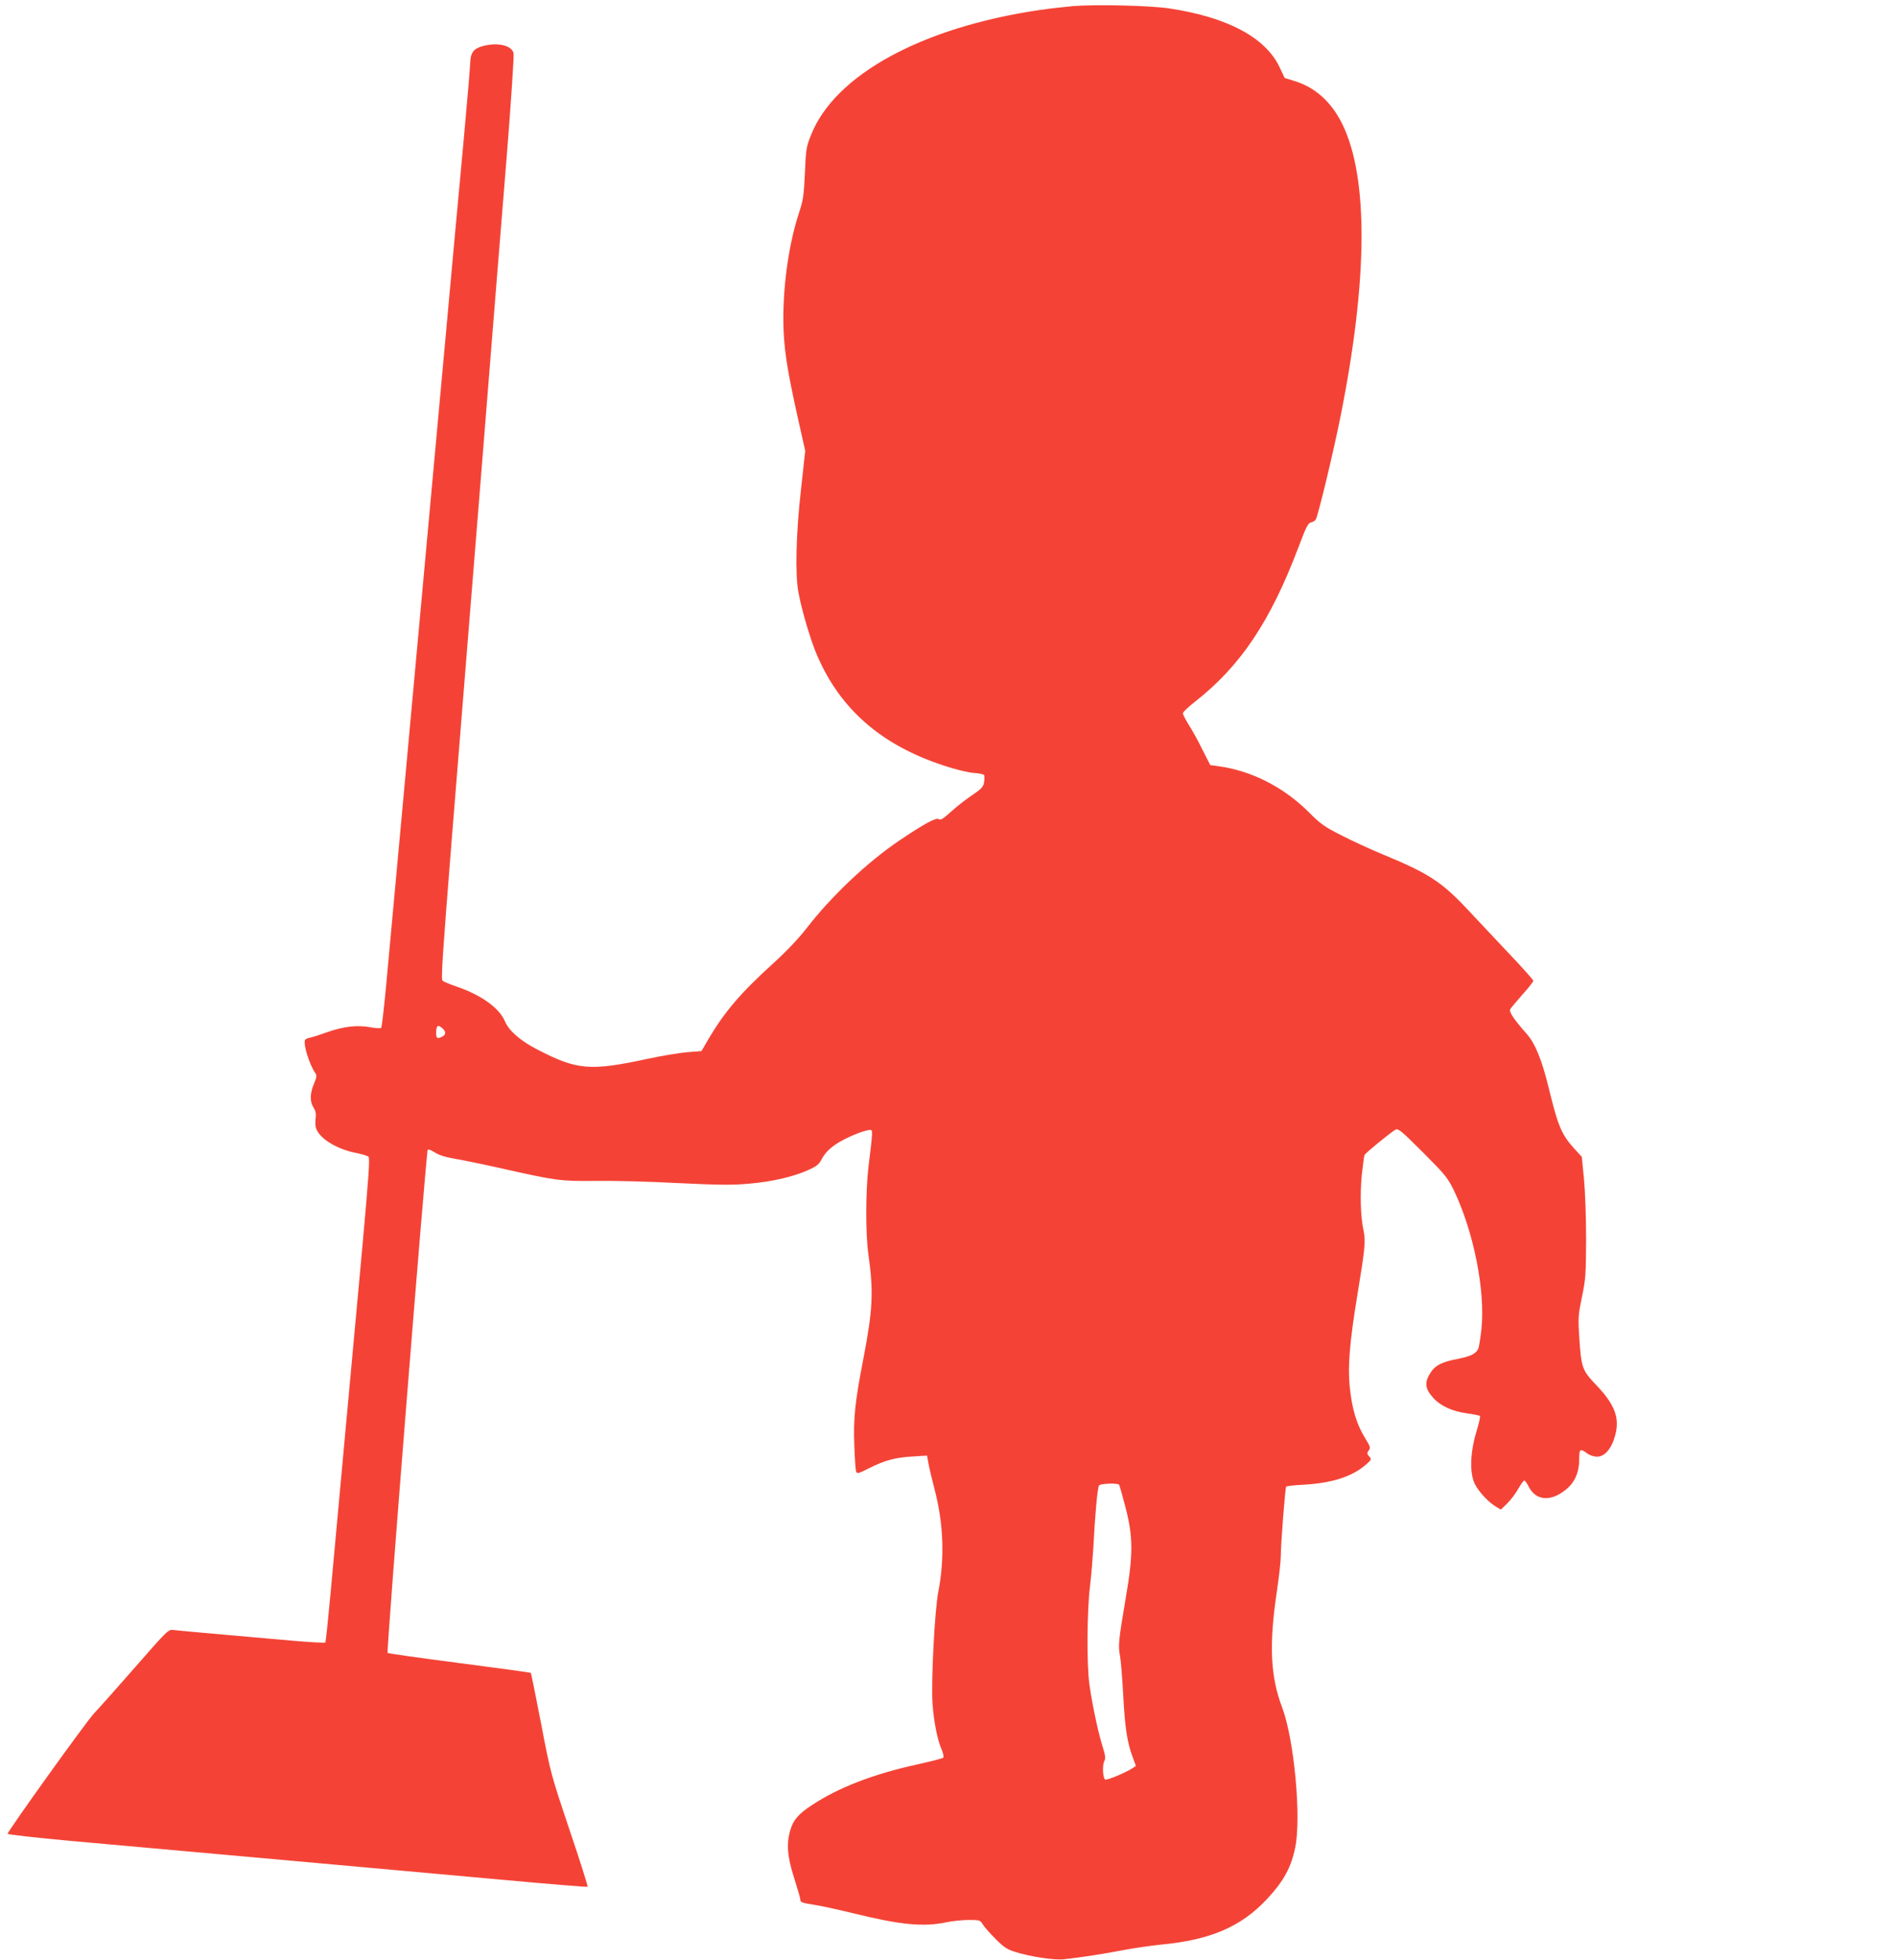 <?xml version="1.0" standalone="no"?>
<!DOCTYPE svg PUBLIC "-//W3C//DTD SVG 20010904//EN"
 "http://www.w3.org/TR/2001/REC-SVG-20010904/DTD/svg10.dtd">
<svg version="1.0" xmlns="http://www.w3.org/2000/svg"
 width="1239pt" height="1280pt" viewBox="0 0 1239 1280"
 preserveAspectRatio="xMidYMid meet">
<g transform="translate(0,1280) scale(0.1,-0.1)"
fill="#f44336" stroke="none">
<path d="M7011 12760 c-56 -5 -153 -16 -215 -25 -772 -113 -1343 -425 -1497
-819 -30 -75 -33 -93 -39 -246 -7 -146 -11 -176 -38 -258 -64 -193 -103 -454
-103 -695 0 -174 21 -318 97 -657 l46 -205 -28 -255 c-32 -282 -39 -554 -16
-671 22 -119 80 -313 121 -408 152 -354 422 -589 831 -722 69 -23 154 -44 190
-47 36 -2 68 -9 71 -14 3 -5 3 -26 0 -46 -6 -32 -15 -43 -80 -87 -41 -27 -103
-76 -138 -108 -51 -46 -68 -56 -78 -47 -16 13 -97 -31 -260 -141 -207 -140
-442 -362 -602 -569 -52 -67 -130 -150 -218 -230 -212 -192 -318 -316 -421
-489 l-50 -86 -91 -7 c-49 -4 -164 -23 -254 -42 -385 -83 -466 -76 -729 60
-110 57 -184 121 -211 185 -38 87 -154 170 -314 225 -44 15 -86 32 -93 39 -11
10 1 183 62 946 42 514 127 1580 191 2369 63 789 138 1723 167 2076 28 352 48
653 44 667 -12 51 -105 72 -201 46 -60 -16 -80 -43 -82 -109 -1 -30 -20 -253
-42 -495 -23 -242 -86 -933 -141 -1535 -55 -602 -109 -1192 -120 -1310 -11
-118 -65 -708 -120 -1310 -55 -602 -112 -1219 -126 -1370 -14 -151 -29 -279
-33 -283 -4 -4 -37 -3 -73 4 -84 15 -173 5 -278 -32 -47 -17 -97 -33 -113 -36
-15 -3 -30 -9 -33 -14 -15 -25 28 -164 68 -220 9 -13 7 -27 -10 -67 -27 -62
-28 -118 -3 -156 13 -20 17 -39 14 -66 -3 -22 -3 -50 1 -64 17 -68 134 -142
266 -167 36 -7 71 -18 78 -24 10 -9 2 -124 -42 -611 -60 -644 -159 -1735 -206
-2242 -16 -173 -31 -316 -34 -320 -4 -3 -95 2 -204 11 -532 47 -760 67 -789
71 -32 5 -40 -3 -249 -242 -119 -136 -240 -272 -269 -302 -51 -54 -565 -770
-565 -787 0 -5 188 -26 417 -47 797 -71 2191 -197 2778 -250 325 -30 592 -52
595 -49 3 3 -50 170 -118 371 -122 364 -124 370 -186 695 -35 180 -65 329 -67
331 -2 2 -212 31 -467 64 -255 33 -466 63 -469 66 -9 8 252 3270 262 3286 3 5
24 -2 45 -16 27 -18 70 -32 142 -44 57 -10 193 -38 303 -63 353 -79 377 -82
605 -80 113 2 355 -4 538 -14 275 -13 357 -14 467 -4 152 13 288 45 387 89 55
25 71 38 87 70 35 68 110 121 242 172 30 11 62 20 73 20 21 0 21 3 -9 -245
-18 -153 -19 -431 -1 -560 36 -256 30 -368 -34 -700 -53 -273 -64 -381 -57
-560 3 -82 8 -158 12 -167 6 -15 16 -12 83 22 106 53 171 70 283 77 l97 6 10
-54 c5 -30 24 -106 40 -169 58 -222 66 -450 24 -665 -24 -121 -48 -589 -38
-733 9 -119 31 -231 58 -295 12 -28 17 -52 12 -57 -5 -5 -83 -25 -174 -45
-285 -63 -507 -149 -680 -262 -92 -60 -125 -98 -145 -165 -27 -90 -20 -175 25
-315 22 -69 40 -131 40 -139 0 -19 9 -22 91 -35 41 -6 155 -31 254 -55 307
-76 460 -91 610 -59 38 8 104 15 145 15 73 0 76 -1 93 -30 10 -16 48 -59 84
-95 54 -54 76 -68 128 -84 99 -31 253 -54 315 -48 111 12 269 36 395 61 72 13
180 29 241 35 322 30 524 116 693 297 109 117 158 205 185 337 41 197 -7 708
-85 914 -77 203 -87 408 -35 758 14 94 26 199 26 235 0 75 28 439 35 450 2 4
55 10 118 13 184 11 313 53 402 130 38 33 39 36 23 54 -15 17 -16 22 -4 39 13
18 11 25 -16 69 -63 101 -92 196 -108 351 -13 129 0 290 50 594 50 303 55 354
41 421 -20 90 -24 238 -12 363 7 65 15 125 18 132 5 12 158 138 201 165 18 11
36 -3 180 -147 145 -145 163 -167 201 -245 131 -271 208 -658 182 -910 -7 -62
-16 -120 -22 -131 -16 -31 -53 -48 -135 -64 -97 -18 -142 -40 -172 -84 -45
-67 -42 -108 14 -170 48 -53 122 -87 219 -101 44 -6 83 -14 86 -17 4 -4 -7
-52 -24 -107 -40 -135 -44 -266 -9 -338 26 -51 91 -121 140 -149 l30 -18 41
40 c22 22 55 64 72 95 17 30 35 55 40 55 5 0 18 -18 29 -40 40 -79 118 -97
203 -47 88 52 127 123 127 231 0 62 6 67 51 34 17 -13 44 -22 66 -22 50 0 95
53 118 139 31 114 -2 201 -123 328 -93 97 -99 113 -112 318 -8 125 -6 143 18
259 24 115 26 145 27 375 0 143 -6 312 -14 395 l-14 144 -42 46 c-90 97 -113
152 -174 403 -44 182 -89 292 -143 353 -84 95 -118 145 -109 162 5 9 41 52 80
96 39 43 71 84 71 90 0 6 -71 86 -158 177 -86 91 -206 219 -267 284 -172 184
-257 240 -555 363 -80 33 -202 89 -272 125 -113 57 -138 75 -214 151 -166 166
-377 273 -595 302 l-50 7 -51 100 c-27 56 -68 129 -89 162 -21 34 -39 68 -39
76 0 8 35 41 77 74 299 234 494 524 678 1010 51 136 64 160 83 163 12 2 26 11
31 20 17 34 113 431 161 671 179 892 183 1557 14 1906 -71 147 -178 244 -313
285 l-66 21 -33 70 c-92 194 -341 327 -722 384 -125 19 -482 27 -629 15z
m-4119 -6677 c23 -21 23 -40 -1 -53 -32 -17 -41 -12 -41 23 0 49 12 58 42 30z
m4422 -2981 c2 -4 21 -70 41 -147 50 -193 51 -307 1 -595 -46 -273 -50 -305
-37 -375 6 -33 15 -148 21 -256 11 -212 26 -310 61 -403 l22 -60 -23 -15 c-40
-27 -164 -79 -177 -74 -16 6 -21 92 -7 119 10 19 8 37 -12 101 -30 97 -68 278
-85 403 -18 133 -16 475 4 640 9 74 18 189 22 255 10 205 27 389 37 403 11 13
124 17 132 4z"/>
</g>
</svg>
